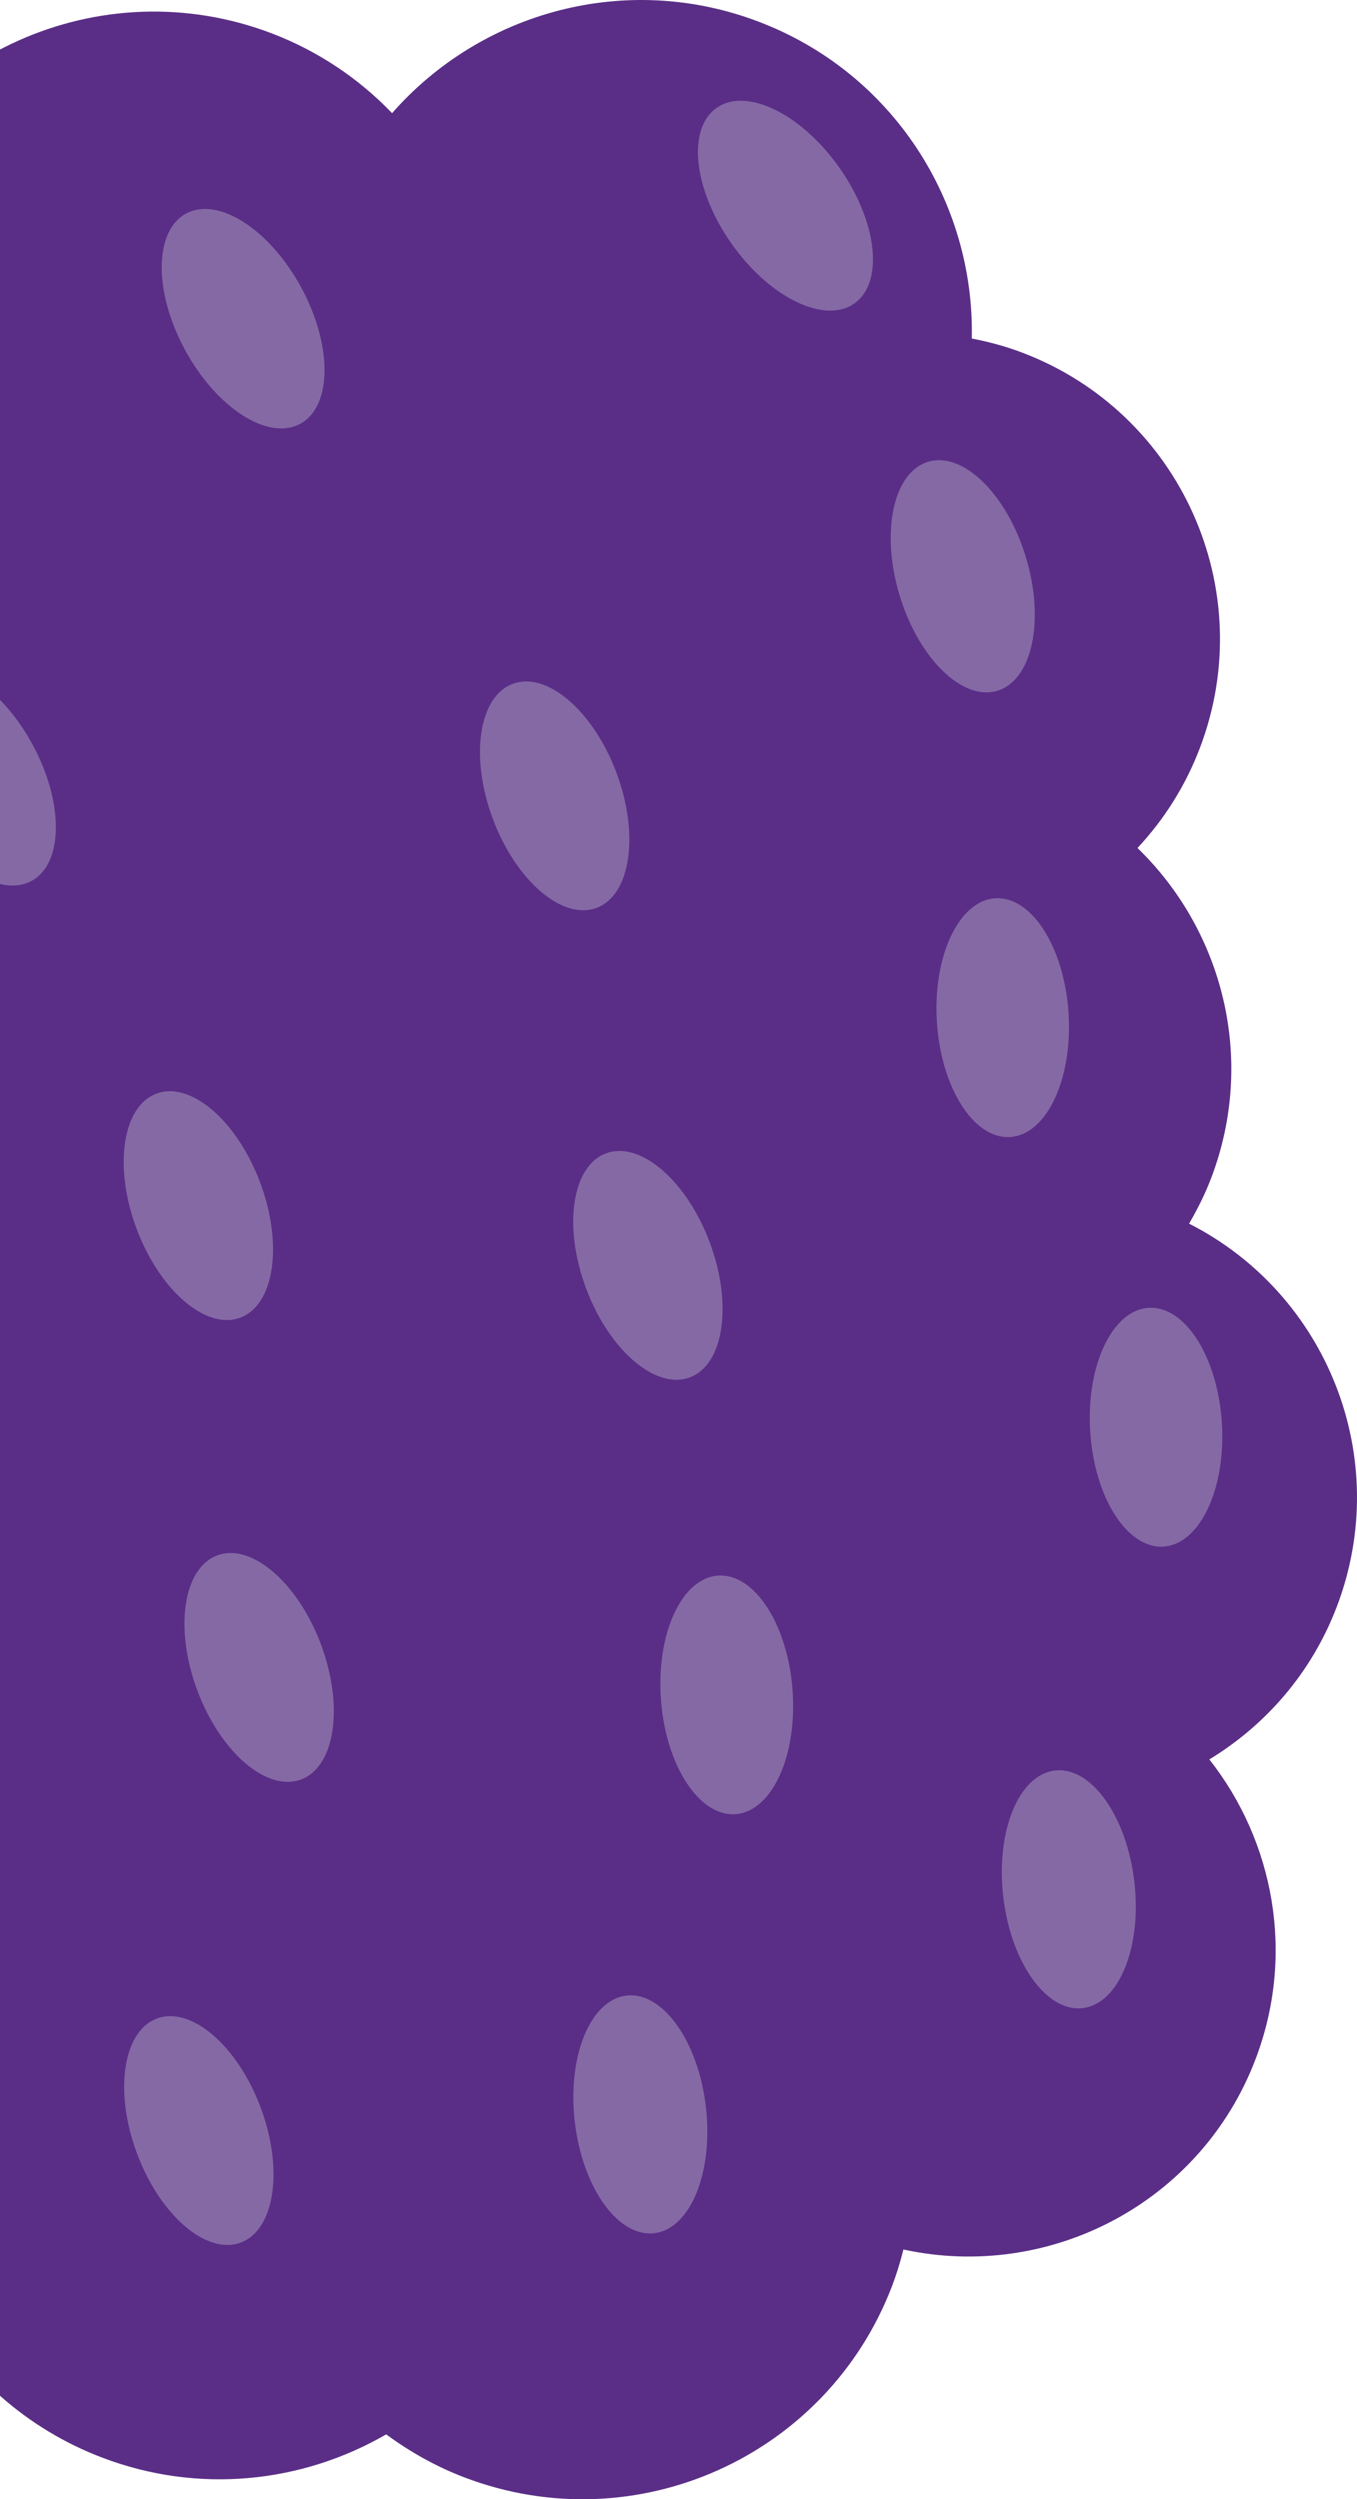 <svg fill="none" height="952" viewBox="0 0 517 952" width="517" xmlns="http://www.w3.org/2000/svg"><path d="m-349.871 469.268c-24.54 65.017 8.114 137.616 73.159 162.343 7.718 2.902 15.502 5.012 23.353 6.396 2.243 48.598 32.72 93.634 81.075 112.097 2.045.792 4.156 1.319 6.201 2.044-.924 51.631 30.081 100.624 81.141 120.076 19.329 7.386 39.383 9.561 58.58 7.451 13.919 24.991 36.349 45.433 65.243 56.445 37.008 14.111 76.457 9.561 108.254-8.836 8.971 6.594 18.933 12.265 29.883 16.419 65.111 24.793 138.006-7.847 162.876-72.995 1.715-4.55 3.167-9.232 4.288-13.848 55.678 12.133 113.334-17.737 134.18-72.533 15.173-39.893 6.993-82.886-17.614-114.141 21.44-13.056 38.922-32.904 48.553-58.159 21.506-56.444-3.562-119.152-56.271-145.924 3.167-5.473 6.069-11.21 8.378-17.276 17.218-45.103 4.618-94.227-28.036-125.812 10.027-10.748 18.207-23.475 23.748-38.047 22.957-60.203-7.256-127.659-67.552-150.606-6.398-2.44-12.797-4.154-19.328-5.407 1.121-51.829-29.884-101.151-81.141-120.669-50.664-19.32-105.946-3.693-139.721 34.816-12.468-12.99-27.905-23.54-45.848-30.398-65.111-24.793-138.006 7.847-162.876 72.995-6.135 16.155-8.774 32.837-8.246 49.124-9.895-7.846-21.11-14.374-33.578-19.056-65.111-24.793-138.006 7.847-162.876 72.995-8.114 21.364-9.961 43.52-6.663 64.555-47.497 3.297-91.102 33.431-109.178 80.841-18.075 47.411-5.013 101.152 29.884 135.242z" fill="#5a2e87"/><g fill="#8569a5"><path d="m91.555 501.914c13-4.864 16.385-27.912 7.56-51.48-8.825-23.567-26.518-38.73-39.518-33.866-13 4.863-16.385 27.912-7.56 51.479 8.825 23.568 26.518 38.731 39.518 33.867z"/><path d="m114.707 677.819c13-4.863 16.385-27.912 7.56-51.479-8.825-23.568-26.518-38.731-39.518-33.867-13 4.864-16.385 27.912-7.56 51.479 8.825 23.568 26.517 38.731 39.518 33.867z"/><path d="m-63.171 484.366c13-4.863 16.385-27.912 7.561-51.479-8.825-23.568-26.518-38.731-39.518-33.867-13.001 4.864-16.386 27.912-7.561 51.48 8.825 23.567 26.518 38.73 39.518 33.866z"/><path d="m-70.684 653.824c13-4.864 16.385-27.912 7.56-51.48-8.825-23.568-26.518-38.73-39.518-33.867-13 4.864-16.385 27.912-7.56 51.48s26.517 38.73 39.518 33.867z"/><path d="m-43.693 790.955c13-4.864 16.385-27.912 7.56-51.48-8.825-23.567-26.518-38.73-39.518-33.866-13 4.863-16.385 27.912-7.56 51.479 8.825 23.568 26.518 38.731 39.518 33.867z"/><path d="m91.734 854.224c13-4.864 16.385-27.912 7.56-51.479-8.825-23.568-26.518-38.731-39.518-33.867-13 4.864-16.385 27.912-7.56 51.479 8.825 23.568 26.518 38.731 39.518 33.867z"/><path d="m-207.683 545.752c13-4.863 16.385-27.911 7.56-51.479s-26.518-38.73-39.518-33.867c-13 4.864-16.385 27.912-7.56 51.48 8.824 23.567 26.517 38.73 39.518 33.866z"/><path d="m-183.76 374.048c12.487-6.061 13.695-29.325 2.698-51.962-10.996-22.637-30.033-36.074-42.52-30.014-12.487 6.061-13.695 29.325-2.699 51.962 10.997 22.637 30.034 36.074 42.521 30.014z"/><path d="m262.823 524.671c13-4.864 16.385-27.912 7.56-51.479-8.824-23.568-26.517-38.731-39.518-33.867-13 4.864-16.385 27.912-7.56 51.479 8.825 23.568 26.518 38.731 39.518 33.867z"/><path d="m280.26 691.038c13.843-1.028 23.552-22.205 21.687-47.3-1.866-25.095-14.601-44.606-28.443-43.577-13.843 1.028-23.553 22.205-21.687 47.3 1.866 25.096 14.6 44.606 28.443 43.577z"/><path d="m249.249 850.653c13.787-1.609 22.597-23.176 19.677-48.171-2.919-24.994-16.463-43.952-30.251-42.343-13.787 1.61-22.597 23.176-19.677 48.171 2.919 24.994 16.463 43.952 30.251 42.343z"/><path d="m412.49 764.921c13.787-1.609 22.597-23.176 19.677-48.17-2.919-24.995-16.463-43.952-30.251-42.343-13.787 1.609-22.597 23.176-19.677 48.17 2.92 24.995 16.463 43.953 30.251 42.343z"/><path d="m443.249 589.117c13.855-.857 23.826-21.912 22.272-47.029-1.555-25.116-14.046-44.782-27.901-43.926-13.855.857-23.826 21.912-22.271 47.029 1.554 25.116 14.046 44.783 27.9 43.926z"/><path d="m384.841 433.115c13.854-.857 23.826-21.912 22.271-47.029-1.554-25.116-14.046-44.783-27.901-43.926-13.854.857-23.825 21.912-22.271 47.029 1.555 25.116 14.046 44.782 27.901 43.926z"/><path d="m380.005 263.125c13.285-4.022 18.139-26.806 10.841-50.89-7.297-24.084-23.983-40.348-37.268-36.326s-18.139 26.806-10.841 50.89c7.297 24.084 23.983 40.348 37.268 36.326z"/><path d="m325.506 115.592c11.347-7.992 8.79-31.146-5.711-51.717-14.501-20.57-35.455-30.767-46.802-22.775-11.347 7.992-8.79 31.147 5.711 51.717 14.501 20.57 35.455 30.767 46.802 22.775z"/><path d="m227.298 345.821c13.001-4.863 16.385-27.912 7.561-51.479-8.825-23.568-26.518-38.731-39.518-33.867-13.001 4.864-16.386 27.912-7.561 51.48 8.825 23.567 26.518 38.73 39.518 33.866z"/><path d="m114.406 161.423c12.194-6.629 12.329-29.924.301-52.03-12.028-22.107-31.664-34.654-43.859-28.025s-12.329 29.924-.301 52.031c12.028 22.106 31.665 34.653 43.858 28.024z"/><path d="m12.049 335.541c12.194-6.629 12.329-29.924.301-52.03-12.028-22.107-31.664-34.654-43.859-28.024-12.194 6.629-12.329 29.923-.301 52.03 12.028 22.107 31.664 34.653 43.859 28.024z"/></g></svg>